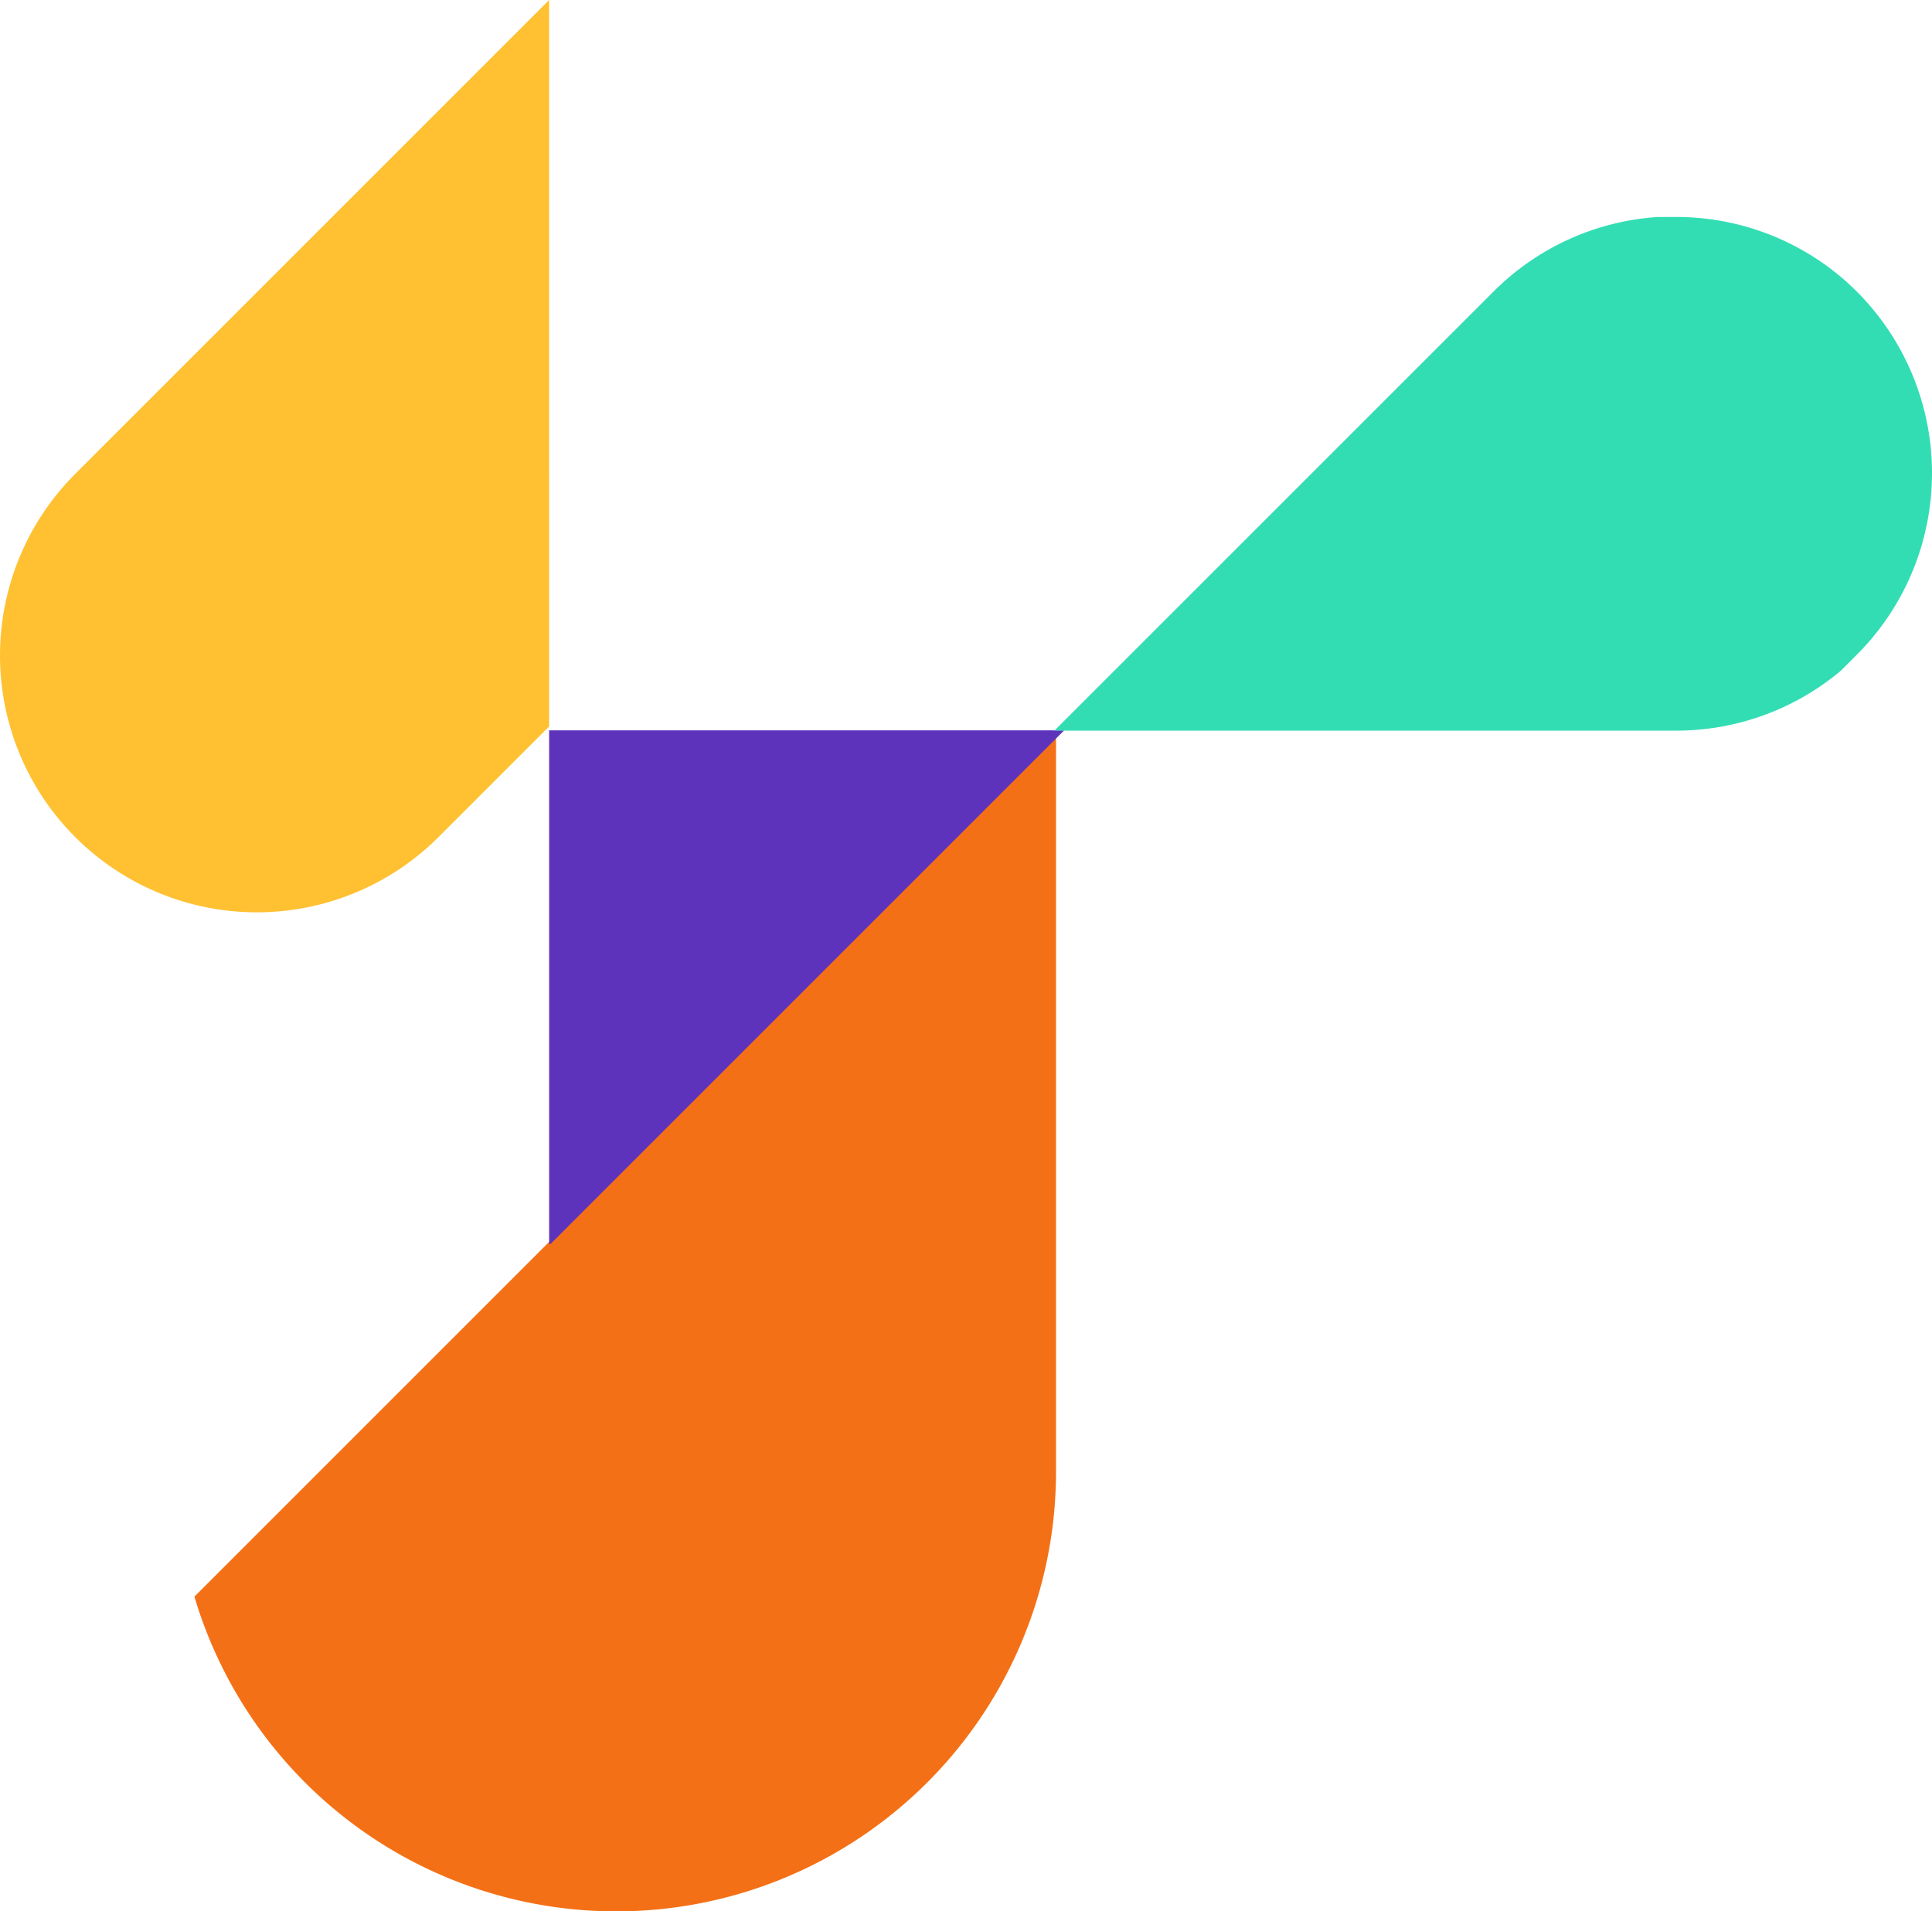 <svg xmlns="http://www.w3.org/2000/svg" xmlns:xlink="http://www.w3.org/1999/xlink" width="332.871" height="329.341" viewBox="0 0 332.871 329.341"><defs><linearGradient id="linear-gradient" x1="10.193" y1="-1.039" x2="11.135" y2="-0.348" gradientUnits="objectBoundingBox"><stop offset="0" stop-color="#f47016"></stop><stop offset="1" stop-color="#f47016" stop-opacity="0.702"></stop></linearGradient><linearGradient id="linear-gradient-2" x1="8.745" y1="-0.932" x2="8.404" y2="-2.492" gradientUnits="objectBoundingBox"><stop offset="0" stop-color="#33ddb4"></stop><stop offset="1" stop-color="#33ddb4"></stop></linearGradient><linearGradient id="linear-gradient-3" x1="14.631" y1="0.599" x2="16.682" y2="0.599" gradientUnits="objectBoundingBox"><stop offset="0" stop-color="#ffc132"></stop><stop offset="1" stop-color="#ffc132"></stop></linearGradient></defs><g id="Forme_3" transform="translate(-0.002)"><path id="Trac&#xE9;_82" data-name="Trac&#xE9; 82" d="M215.3,379.666V252.77L66.85,401.227a75.814,75.814,0,0,0,72.662,54.234h0A75.788,75.788,0,0,0,215.3,379.671Z" transform="translate(-33.353 -126.119)" fill="url(#linear-gradient)"></path><path id="Trac&#xE9;_83" data-name="Trac&#xE9; 83" d="M277.571,251.15H188.83v88.511h.235Z" transform="translate(-94.215 -125.311)" fill="#5e33bc"></path><path id="Trac&#xE9;_84" data-name="Trac&#xE9; 84" d="M362.57,163.121H469.665a44.075,44.075,0,0,0,28.39-10.312l2.761-2.761a44.258,44.258,0,0,0,0-62.586h0q-1.563-1.563-3.242-2.936c-.291-.241-.591-.471-.892-.7-.21-.165-.421-.331-.636-.491a44.065,44.065,0,0,0-26.38-8.723h-3.112a44.081,44.081,0,0,0-28.324,12.852L362.57,163.121Z" transform="translate(-180.903 -37.227)" fill="url(#linear-gradient-2)"></path><path id="Trac&#xE9;_85" data-name="Trac&#xE9; 85" d="M12.963,81.651a44.258,44.258,0,0,0,0,62.586h0a44.258,44.258,0,0,0,62.586,0l19.065-19.065V0Z" transform="translate(0)" fill="url(#linear-gradient-3)"></path></g></svg>